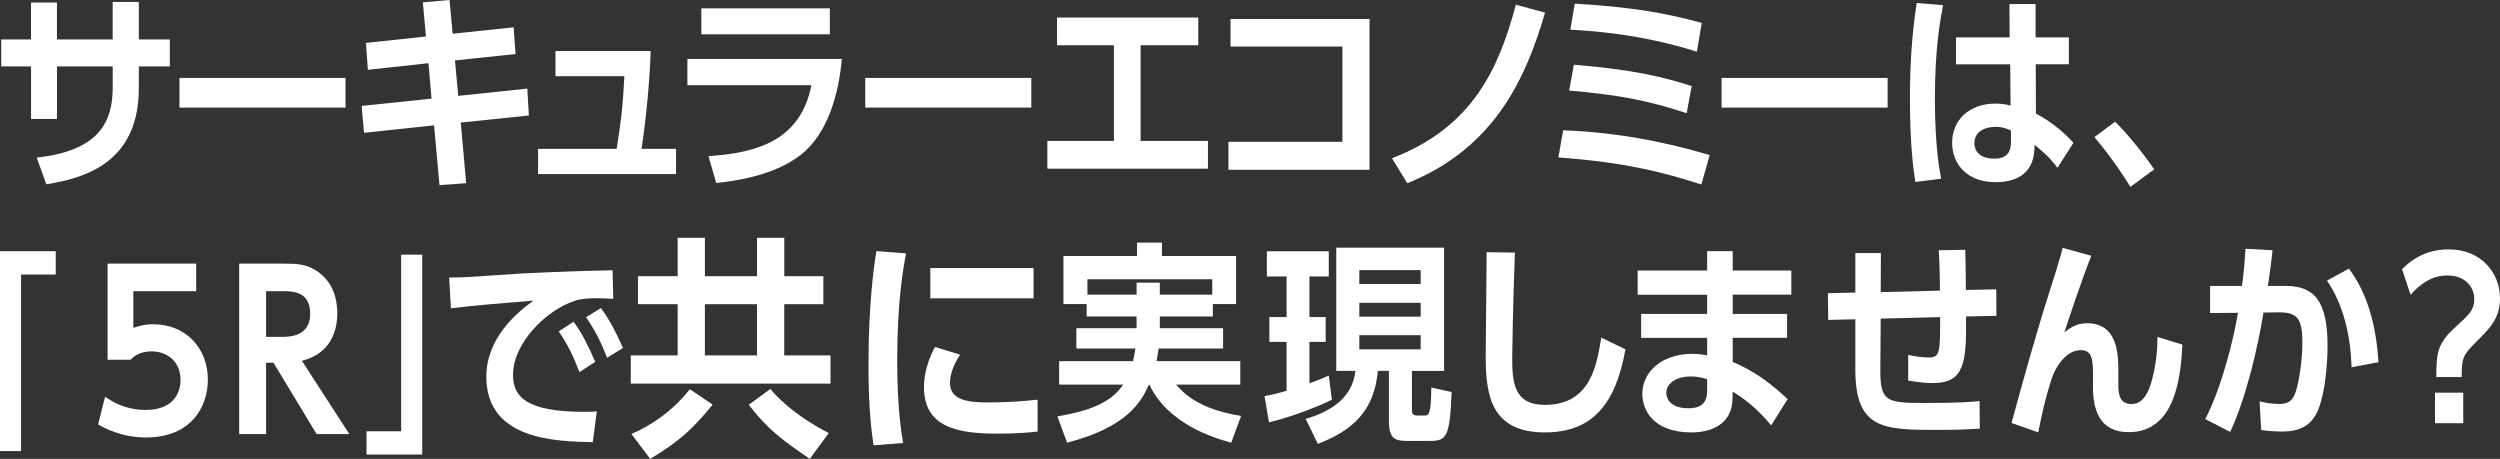<?xml version="1.0" encoding="UTF-8"?><svg id="_レイヤー_2" xmlns="http://www.w3.org/2000/svg" viewBox="0 0 832.42 152.78"><rect x="0" y="0" width="832.42" height="152.78" fill="#333333" stroke="none"/><defs><style>.cls-1{fill:#fff;}</style></defs><g id="_レイヤー_1-2"><path class="cls-1" d="M56.54,13.15v8.96h-10.31v7.18c0,24.18-16.82,29.86-30.8,32.07l-3.22-8.89c20.43-2.2,25.32-11.59,25.32-23.25v-7.11h-18.56v17.49h-8.63v-17.49H.41v-8.96h9.92V.85h8.63v12.3h18.56V.64h8.7v12.51h10.31Z"/><path class="cls-1" d="M115.05,25.95v9.88h-55.29v-9.88h55.29Z"/><path class="cls-1" d="M171.02,9.1l.64,8.89-20.17,2.13,1.09,11.8,23-2.42.52,8.96-22.68,2.35,1.8,20.19-8.89.64-1.8-19.91-23.33,2.49-.77-8.96,23.26-2.42-1.03-11.8-20.17,2.21-.64-8.96,19.98-2.13-1.03-11.38,8.89-.78,1.03,11.23,20.3-2.13Z"/><path class="cls-1" d="M225.1,49.56v8.39h-45.94v-8.39h26.16c1.42-8.82,2.06-13.94,2.58-24.18h-22.94v-8.39h31.7c-.52,15.29-2.45,28.51-3.03,32.57h11.47Z"/><path class="cls-1" d="M280.3,19.62c-.97,11.38-4.58,24.82-13.66,31.93-3.87,2.99-11.66,7.68-28.16,9.39l-2.58-8.96c16.82-1.07,30.67-5.55,34.28-23.61h-41.3v-8.75h51.42ZM276.31,2.77v8.67h-42.79V2.77h42.79Z"/><path class="cls-1" d="M343.39,25.95v9.88h-55.29v-9.88h55.29Z"/><path class="cls-1" d="M379.79,46.93h22.42v9.24h-53.48v-9.24h22.17V15.07h-18.95V5.83h47.04v9.24h-19.2v31.86Z"/><path class="cls-1" d="M456.01,6.33v50.2h-46.98v-9.32h37.95V15.5h-37.25V6.33h46.27Z"/><path class="cls-1" d="M463.49,52.69c26.61-10.24,35.44-29.37,41.24-51.12l9.73,2.63c-6.25,21.26-16.37,44.94-45.88,56.81l-5.09-8.32Z"/><path class="cls-1" d="M566.5,61.44c-12.57-4.05-24.94-7.32-47.62-9.03l1.61-9.03c23.13.85,40.85,5.97,48.78,8.25l-2.77,9.81ZM561.6,37.69c-12.95-4.27-22.68-6.11-39.11-7.54l1.55-8.6c19.85,1.64,29.71,4.05,39.24,7.11l-1.67,9.03ZM565.01,17.21c-19.14-6.04-35.76-6.97-42.14-7.32l1.48-8.67c17.85,1.07,29.25,2.84,42.27,6.4l-1.61,9.6Z"/><path class="cls-1" d="M628.52,25.95v9.88h-55.29v-9.88h55.29Z"/><path class="cls-1" d="M646.97,1.71c-.97,5.12-2.71,14.58-2.71,31.07,0,15.43,1.42,23.18,2.06,26.74l-8.57,1.07c-.58-3.77-1.8-11.8-1.8-27.66,0-10.95.58-21.05,2.25-31.93l8.76.71ZM688.86,12.44v8.96h-11.02l.06,16.43c5.35,2.7,10.31,7.18,12.5,9.74l-5.35,8.32c-2.51-3.41-4.38-5.05-7.6-7.68l-.06,1.49c-.39,8.96-7.15,10.95-12.89,10.95-10.12,0-14.5-6.54-14.5-13.15,0-7.47,5.61-13.01,14.43-13.01,2.38,0,3.87.36,5.03.64l-.13-13.72h-18.04v-8.96h17.85l-.06-11.09h8.7v11.09h11.08ZM669.59,43.45c-1.16-.5-2.64-1.21-5.16-1.21-3.29,0-7.02,1.42-7.02,5.4,0,3.27,2.58,5.19,6.57,5.19,4.9,0,5.61-2.92,5.61-5.76v-3.63Z"/><path class="cls-1" d="M709.35,62.22c-1.29-2.06-5.41-8.82-11.99-16.57l6.9-5.12c4.38,4.27,9.99,11.38,13.02,15.86l-7.93,5.83Z"/><path class="cls-1" d="M0,83.65h18.56v7.75H7.02v58.8H0v-66.56Z"/><path class="cls-1" d="M65.34,96.95h-20.94v12.23c1.48-.5,3.48-1.21,6.7-1.21,10.44,0,18.11,7.61,18.11,18.49,0,9.03-5.61,19.2-20.56,19.2-8.51,0-14.18-3.34-15.98-4.34l2.32-9.24c6.06,4.41,11.99,4.41,13.53,4.41,10.12,0,11.6-6.83,11.6-9.96,0-5.97-4.25-9.53-9.67-9.53-2.58,0-5.16.78-6.96,2.77h-7.67v-32h29.51v9.17Z"/><path class="cls-1" d="M94.59,87.78c4.77,0,7.15.28,10.12,1.99,5.09,2.92,7.6,8.11,7.6,14.65,0,5.33-2,13.3-11.79,15.71l15.79,24.39h-10.89l-14.37-23.75h-2.45v23.75h-8.96v-56.74h14.95ZM88.6,96.95v15.22h5.09c2.45,0,9.6,0,9.6-7.68s-6.12-7.54-9.54-7.54h-5.16Z"/><path class="cls-1" d="M140.6,151.35h-18.56v-7.75h11.53v-58.8h7.02v66.56Z"/><path class="cls-1" d="M204.2,99.51c-2.51-.14-4.32-.21-5.8-.21-2.51,0-4.96.14-7.22.93-8.89,2.91-20.36,13.65-20.36,24.67,0,7.04,4.19,12.23,23.71,12.23,1.93,0,3.03-.07,4.19-.14l-1.35,10.24c-12.18-.28-35.44-.64-35.44-21.83,0-12.66,9.99-21.26,15.72-25.31-6.51.5-21.72,1.78-27.51,2.56l-.58-10.24c4.25,0,6.44-.14,13.34-.64,15.66-1.14,27.97-1.49,41.05-1.78l.26,9.53ZM190.99,107.12c2.9,3.98,4.9,8.04,7.22,13.37l-5.28,3.41c-2.19-5.69-3.87-9.1-6.89-13.58l4.96-3.2ZM200.08,102.57c3.03,4.12,4.9,7.82,7.35,13.3l-5.28,3.27c-2.26-5.69-3.87-8.89-7.02-13.51l4.96-3.06Z"/><path class="cls-1" d="M274.14,101.28h-13.01v17.06h15.4v9.38h-66.5v-9.38h15.61v-17.06h-13.22v-9.31h13.22v-12.8h9.07v12.8h17.36v-12.8h9.07v12.8h13.01v9.31ZM237.3,134.71c-6.47,7.99-11.18,12.33-20.81,18.07l-6.26-8.3c6.4-2.64,13.92-7.76,19.47-14.89l7.59,5.12ZM252.06,101.28h-17.36v17.06h17.36v-17.06ZM269.64,152.78c-9-6.13-13.92-9.69-20.32-17.99l7.17-5.27c5.83,6.83,13.78,11.79,19.47,14.66l-6.33,8.61Z"/><path class="cls-1" d="M301.69,84.37c-.91,4.73-2.95,15.9-2.95,35.6,0,15.67,1.34,23.81,1.97,27.53l-9.84.78c-.63-4.27-1.69-11.71-1.69-26.6,0-20.4,1.76-32.65,2.6-38.08l9.91.78ZM319.68,118.11c-2.81,4.11-3.37,7.68-3.37,9.38,0,5.74,5.97,6.51,12.65,6.51,5.2,0,11.32-.31,16.52-.93v10.62c-2.67.31-6.96.7-13.15.7-12.93,0-24.67-1.79-24.67-15.44,0-1.86.14-6.9,3.66-13.42l8.37,2.56ZM344.14,89.26v10.08h-34.38v-10.08h34.38Z"/><path class="cls-1" d="M386.18,105.37v3.91h21.07v6.76h-21.46c-.13.78-.26,1.78-.71,4.2h27.9v7.82h-21.39c5.48,6.54,13.6,9.1,21.65,10.45l-3.29,8.89c-5.93-1.63-21.01-6.19-27.26-19.34h-.13c-2.51,5.62-7.15,14.15-27.26,19.34l-3.22-8.75c9.47-1.63,17.66-4.12,21.91-10.59h-21.33v-7.82h24.62c.19-1.07.45-2.06.77-4.2h-19.65v-6.76h20.04v-3.91h-16.62v-4.12h-7.73v-16h24.49v-4.48h8.31v4.48h24.68v16h-7.73v4.12h-17.66ZM403.64,98.11v-5.12h-41.56v5.12h16.37v-3.98h7.73v3.98h17.46Z"/><path class="cls-1" d="M421.04,131.89c1.74-.29,3.8-.71,7.35-1.78v-16.29h-5.73v-8.25h5.73v-13.51h-6.57v-8.39h20.62v8.39h-6.44v13.51h5.41v8.25h-5.41v13.79c3.8-1.35,5.09-1.99,6.44-2.56l1.03,8.04c-5.86,2.91-14.69,6.04-20.94,7.54l-1.48-8.75ZM444.94,82.47h35.89v41.03h-10.7v12.51c0,1.78.06,2.35,2.06,2.35h2c1.48,0,2.32,0,2.38-9.32l6.77,1.49c-.58,14.93-1.68,16.28-7.15,16.28h-7.54c-4,0-6.19-.5-6.19-6.76v-16.57h-3.67c-1.22,13.44-8.44,19.84-19.98,24.32l-4.06-8.32c7.15-2.06,15.59-6.4,16.56-16h-6.38v-41.03ZM452.61,89.94v4.62h20.43v-4.62h-20.43ZM452.61,100.82v4.62h20.43v-4.62h-20.43ZM452.61,111.62v4.69h20.43v-4.69h-20.43Z"/><path class="cls-1" d="M504.42,84.11c-.64,15.71-.9,33.42-.9,35.13,0,8.18.64,15.57,10.83,15.57,15.14,0,17.27-12.87,18.82-22.4l8.05,3.91c-3.29,18.56-11.28,27.66-26.81,27.66-17.72,0-19.72-12.09-19.72-25.17,0-5.47.32-29.87.32-34.84l9.41.14Z"/><path class="cls-1" d="M596.45,90.08v8.04h-19.52v6.4h18.11v7.96h-18.11v8.04c7.86,3.2,13.79,8.18,18.3,12.37l-5.48,8.75c-5.16-6.26-9.67-9.31-12.82-11.23l-.06,2.49c-.19,8.53-7.35,11.09-13.6,11.09-13.34,0-16.43-8.04-16.43-12.8,0-7.61,6.77-13.37,16.62-13.37,2.26,0,3.67.29,4.96.5v-5.83h-21.97v-7.96h21.97v-6.4h-23.13v-8.04h23.13v-6.47h8.51v6.47h19.52ZM568.42,126.27c-.84-.29-2.83-.93-5.48-.93-4.51,0-8.12,2.13-8.12,5.48,0,.92.45,5.12,7.35,5.12,3.16,0,6.25-.92,6.25-5.76v-3.91Z"/><path class="cls-1" d="M645.94,96.76c0-1.85-.06-7.96-.39-13.44l8.83-.14c.06,2.77.19,9.53.19,13.37l10.12-.21.06,8.82-10.12.21c.19,15.5-.58,22.19-11.08,22.19-2.71,0-5.48-.36-8.18-.85v-8.53c2.06.43,4.45.85,6.96.85,3.48,0,3.67-1.78,3.67-11.59v-1.85l-19.78.5-.13,16.85c-.06,10.67,1.87,11.24,14.56,11.24,11.79,0,15.79-.36,18.49-.64l.06,9.17c-4.38.29-7.99.43-13.72.43-18.11,0-27.71,0-27.71-20.05v-16.78l-9.02.21-.13-8.89,9.15-.21v-13.16h8.51l-.06,13.01,19.72-.5Z"/><path class="cls-1" d="M696.33,85.17c-3.03,7.61-7.54,21.05-8.96,25.53,2.45-1.99,4.38-3.06,7.6-3.06,10.37,0,10.37,10.74,10.37,16.14v4.69c0,3.77,1.1,6.04,4.25,6.04,2,0,4.96-.64,6.9-7.82,1.61-5.9,1.87-11.02,1.87-14.51l8.31,2.56c-.52,10.03-2.06,29.15-17.85,29.15-10.18,0-11.92-8.04-11.92-15.14v-2.77c0-5.83,0-9.39-4.06-9.39-4.77,0-8.44,5.26-9.99,10.38-2,6.47-2.71,9.81-4.19,16.99l-8.89-3.13c4.12-15.07,8.31-30.22,13.08-45.08.64-1.99,3.22-9.95,3.93-13.23l9.54,2.63Z"/><path class="cls-1" d="M734.28,139.57c5.73-11.16,9.54-27.23,10.89-35.41l-9.28.07v-9.03h10.63c.58-4.55.84-7.25,1.16-12.37l9.02.5c-.45,3.84-.64,5.62-1.55,11.87h5.8c9.54,0,14.05,4.84,14.05,19.98,0,5.19-.64,15.07-3.09,21.19-2.19,5.4-6.25,7.32-11.92,7.32-3.48,0-6.12-.36-7.09-.5l-.52-9.53c1.16.28,3.8.85,6.44.85,4.25,0,5.16-2.13,6.12-5.97.9-3.7,1.68-9.39,1.68-14.44,0-8.11-1.68-10.17-8.05-10.1l-4.9.07c-1.8,11.09-5.67,28.16-11.08,39.75l-8.31-4.27ZM783,122.29c-.32-10.31-2.58-20.62-8.18-28.87l7.28-3.98c6.57,8.68,9.15,19.91,9.86,31.14l-8.96,1.71Z"/><path class="cls-1" d="M799.81,89.58c4.51-4.41,9.47-6.54,15.53-6.54,11.02,0,17.08,8.03,17.08,16.28,0,6.68-3.29,9.88-7.99,14.58-4.45,4.41-4.77,5.47-4.77,11.66h-8.44c0-8.39.45-11.31,6.57-16.85,4.45-4.05,6.06-5.54,6.06-9.1,0-4.41-3.42-7.89-8.83-7.89-1.68,0-6.83,0-12.37,6.47l-2.84-8.6ZM810.77,130.75h9.41v10.17h-9.41v-10.17Z"/></g></svg>